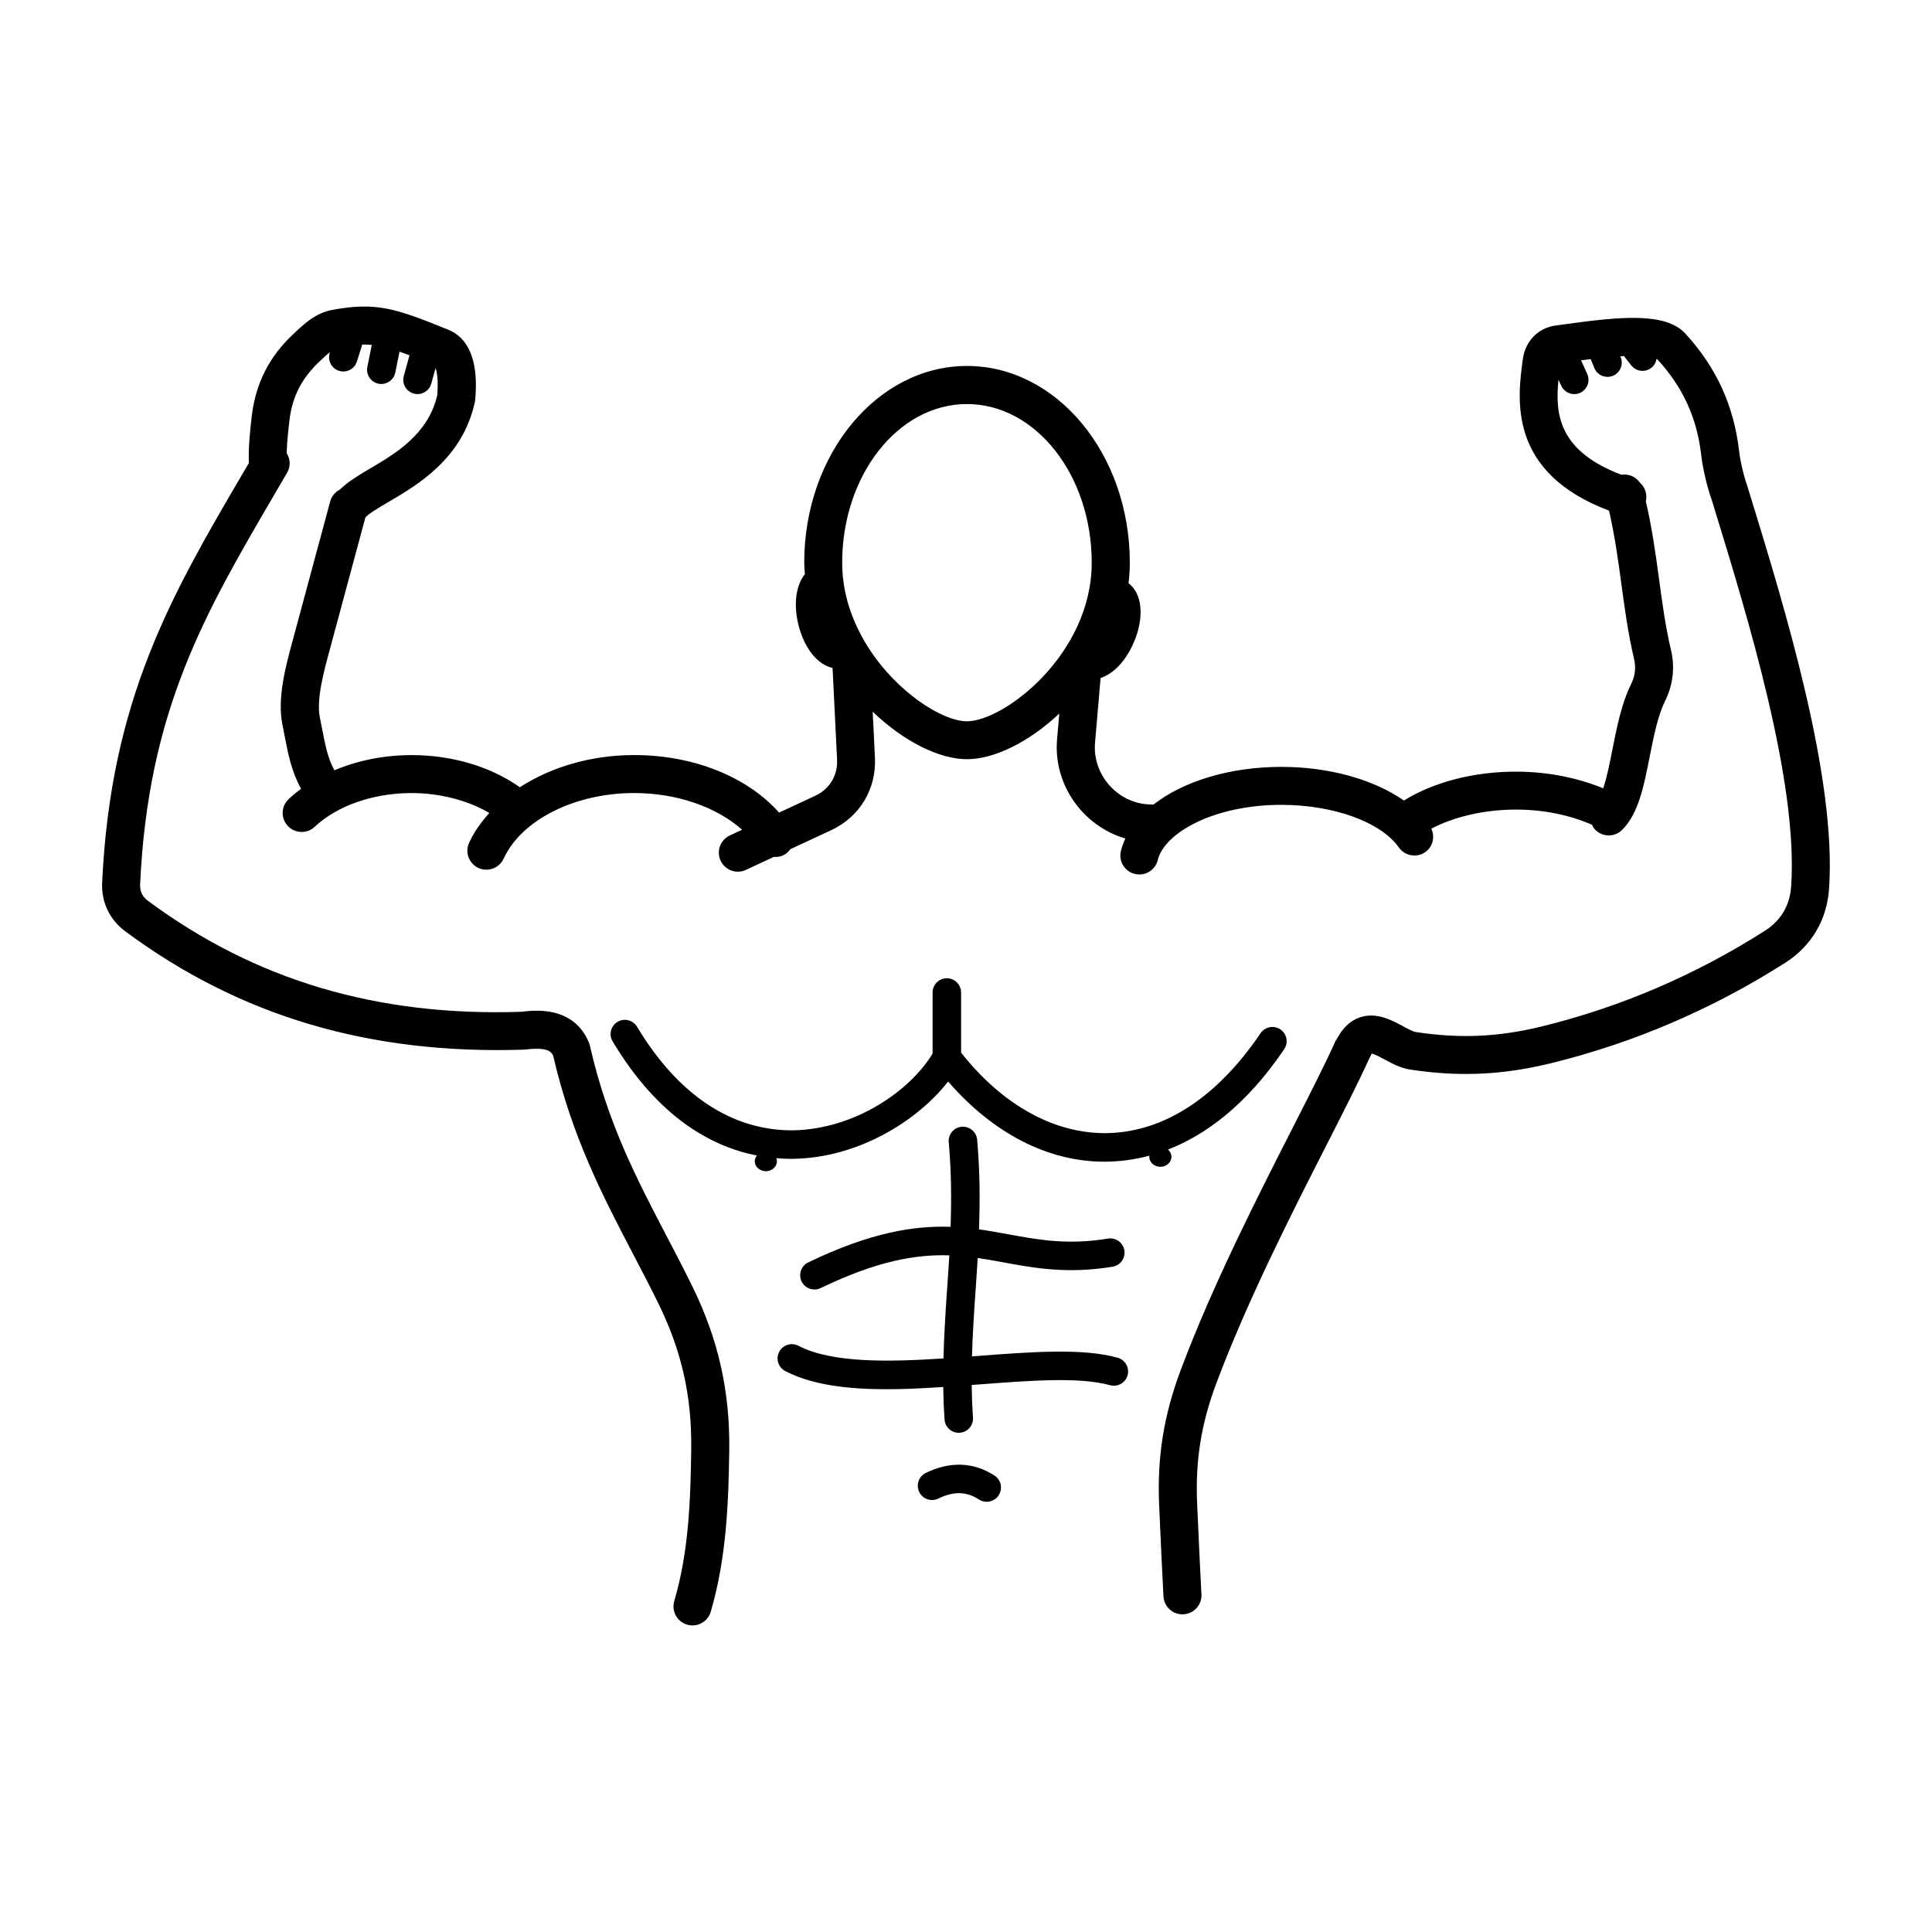 <?xml version="1.0" encoding="UTF-8"?>
<!-- The Best Svg Icon site in the world: iconSvg.co, Visit us! https://iconsvg.co -->
<svg fill="#000000" width="800px" height="800px" version="1.1" viewBox="144 144 512 512" xmlns="http://www.w3.org/2000/svg">
 <g>
  <path d="m607.86 275.42-0.992-3.231c-0.02-0.066-0.07-0.105-0.09-0.16-0.832-2.625-1.613-6.027-1.891-8.445-1.379-12.043-6.039-22.234-14.238-31.164-5.203-5.68-16.969-4.566-31.809-2.508l-2.574 0.348c-4.555 0.609-8.035 4.082-8.688 8.832-1.465 10.645-4.062 30.078 22.828 40.23 1.477 6.379 2.394 12.898 3.25 19.234 0.887 6.559 1.797 13.34 3.367 19.961 0.57 2.414 0.324 4.566-0.766 6.793-2.562 5.199-3.777 11.383-4.957 17.355-0.695 3.531-1.445 7.359-2.438 10.242-6.856-2.816-14.844-4.414-23.094-4.414-11.211 0-21.801 2.754-29.719 7.656-7.969-5.562-19.723-8.918-32.469-8.918-13.777 0-26.043 3.848-33.906 9.996-0.699-0.035-1.414-0.047-2.09-0.117-8.082-0.906-14.082-8.23-13.387-16.328l1.473-17.098c3.438-1.133 6.731-4.578 8.816-9.48 2.863-6.699 2.207-12.922-1.41-15.629 0.215-1.805 0.336-3.633 0.336-5.481 0-28.73-19.352-52.113-43.141-52.113-23.785 0-43.141 23.383-43.141 52.113 0 1.031 0.105 2.039 0.176 3.059-2.309 2.863-3.078 7.742-1.742 13.301 1.512 6.277 5.055 10.676 9.07 11.543l1.199 24.258c0.211 4.254-1.965 7.856-5.82 9.648l-9.547 4.445c-8.457-9.508-22.668-15.25-38.406-15.25-11.457 0-22.082 3.203-30.301 8.531-7.664-5.453-17.895-8.523-28.688-8.523-7.32 0-14.309 1.438-20.453 4.027-1.754-3.168-2.422-6.68-3.281-11.113l-0.574-2.922c-0.969-4.746 1.09-12.293 2.594-17.805l9.461-35.105c0.645-0.941 3.785-2.785 6.102-4.144 7.82-4.578 19.633-11.504 22.91-26.441 0.051-0.223 0.086-0.449 0.105-0.68 0.297-3.75 1.203-15.16-7.164-18.555-14.047-5.703-19.039-7.394-30.863-5.223-4.402 0.934-7.055 3.438-10.379 6.578-6.219 5.879-9.742 12.863-10.781 21.348-0.48 3.934-0.934 8.398-0.812 12.656l-1.508 2.578c-18.84 32.148-35.098 59.918-37.359 108.62-0.238 5.125 1.984 9.805 6.09 12.852 30.309 22.504 64.773 32.746 105.78 31.387 6.016-0.73 7.109 0.43 7.664 1.617 4.973 21.539 13.215 37.32 21.191 52.586 2.211 4.238 4.43 8.48 6.586 12.852 6.281 12.762 8.996 24.793 8.801 39.012-0.188 13.68-0.672 27.031-4.492 40.062-0.785 2.664 0.746 5.465 3.414 6.254 0.473 0.137 0.945 0.203 1.422 0.203 2.18 0 4.188-1.422 4.832-3.621 4.176-14.238 4.711-28.934 4.902-42.758 0.215-15.672-2.91-29.527-9.84-43.594-2.188-4.449-4.438-8.762-6.691-13.07-8.09-15.488-15.734-30.117-20.402-50.621-0.066-0.289-0.156-0.562-0.266-0.836-4.121-9.777-14.418-8.543-17.887-8.117-38.18 1.285-70.598-8.352-99.012-29.453-1.43-1.059-2.109-2.5-2.031-4.289 2.152-46.23 17.078-71.723 35.977-104.01l2.996-5.133c0.973-1.668 0.82-3.641-0.133-5.176 0.082-2.805 0.395-5.836 0.75-8.797 0.75-6.144 3.199-10.992 7.957-15.488 1.188-1.125 2.047-1.914 2.785-2.5l-0.082 0.25c-0.629 1.996 0.48 4.109 2.469 4.742 0.379 0.117 0.762 0.172 1.137 0.172 1.605 0 3.098-1.027 3.602-2.641l1.414-4.5c0.852-0.016 1.691 0.016 2.519 0.098l-1.168 5.824c-0.414 2.047 0.91 4.039 2.957 4.453 0.25 0.051 0.504 0.074 0.75 0.074 1.762 0 3.34-1.238 3.699-3.031l1.113-5.535c0.82 0.281 1.719 0.609 2.648 0.961l-1.508 5.5c-0.555 2.012 0.629 4.098 2.644 4.644 0.332 0.09 0.672 0.133 1.004 0.133 1.664 0 3.18-1.102 3.641-2.781l1.125-4.098c0.363 0.996 0.754 3.043 0.453 7.195-2.438 10.41-11.109 15.488-18.086 19.578-3.047 1.789-5.742 3.465-7.754 5.441-1.199 0.629-2.156 1.707-2.535 3.117l-9.906 36.734c-1.867 6.848-4.195 15.375-2.746 22.469l0.551 2.816c0.941 4.887 1.848 9.566 4.383 14.133-1.16 0.855-2.262 1.77-3.293 2.734-2.023 1.91-2.125 5.098-0.215 7.125 0.992 1.055 2.328 1.582 3.672 1.582 1.238 0 2.481-0.453 3.449-1.367 5.953-5.598 15.539-8.941 25.641-8.941 7.586 0 14.93 1.934 20.637 5.273-2.176 2.434-4.062 5.047-5.367 7.91-1.152 2.535-0.035 5.523 2.5 6.676 0.676 0.312 1.387 0.453 2.086 0.453 1.914 0 3.742-1.094 4.59-2.949 4.66-10.227 18.863-17.371 34.543-17.371 11.375 0 21.871 3.707 28.637 9.73l-3.254 1.516c-2.523 1.168-3.617 4.168-2.445 6.691 0.855 1.832 2.676 2.91 4.57 2.91 0.715 0 1.438-0.152 2.121-0.473l7.402-3.445c1.039 0.059 2.098-0.105 3.027-0.727 0.543-0.352 0.977-0.805 1.336-1.309l10.809-5.027c7.594-3.527 12.051-10.918 11.637-19.277l-0.598-12.141c8.133 7.793 17.531 12.586 24.973 12.586 7.289 0 16.461-4.57 24.477-12.082l-0.586 6.793c-1.039 12.035 6.836 22.992 18.105 26.309-0.5 1.082-0.926 2.188-1.195 3.324-0.645 2.707 1.023 5.422 3.727 6.066 0.395 0.098 0.785 0.137 1.176 0.137 2.277 0 4.344-1.559 4.898-3.875 1.672-7.008 14.652-14.574 32.711-14.574 13.859 0 26.383 4.539 31.164 11.301 1.605 2.266 4.742 2.816 7.023 1.203 2.012-1.422 2.57-4.027 1.578-6.188 6.109-3.203 14.113-5.062 22.434-5.062 7.32 0 14.309 1.461 20.121 4.019 0.227 0.469 0.484 0.938 0.867 1.328 0.984 0.996 2.289 1.5 3.586 1.5 1.281 0 2.559-0.484 3.535-1.449 4.344-4.293 5.785-11.609 7.309-19.355 1.055-5.336 2.137-10.848 4.109-14.855 2.117-4.312 2.637-8.879 1.531-13.551-1.449-6.137-2.297-12.379-3.184-18.992-0.898-6.637-1.859-13.473-3.465-20.328 0.43-1.859-0.176-3.754-1.566-4.941-1.078-1.582-2.961-2.414-4.914-2.106-16.523-6.293-17.625-15.863-16.668-25.191l0.727 1.598c0.641 1.391 2.004 2.211 3.445 2.211 0.523 0 1.055-0.105 1.566-0.336 1.898-0.863 2.734-3.098 1.879-5.004l-1.633-3.598c0.789-0.105 1.641-0.215 2.551-0.324l0.961 2.359c0.598 1.461 2.012 2.344 3.496 2.344 0.48 0 0.961-0.09 1.438-0.289 1.93-0.789 2.848-3.004 2.051-4.934l-0.098-0.23c0.328-0.023 0.645-0.035 0.973-0.051l1.945 2.473c0.746 0.945 1.859 1.445 2.977 1.445 0.816 0 1.637-0.266 2.332-0.805 0.77-0.605 1.215-1.461 1.367-2.363 0.055 0.035 0.16 0.051 0.207 0.086 6.812 7.418 10.508 15.516 11.656 25.504 0.402 3.559 1.578 8.457 2.805 11.871l0.539 1.773c8.922 29.055 22.41 72.953 20.469 100.62-0.344 4.973-2.754 9.023-6.961 11.699-18.445 11.742-38.371 20.277-59.234 25.371-11.422 2.793-21.695 3.231-33.309 1.449-0.73-0.109-2.195-0.906-3.375-1.543-2.977-1.605-7.062-3.805-11.426-2.332-2.602 0.875-4.676 2.918-6.238 5.984-0.059 0.102-0.152 0.168-0.203 0.277-2.684 5.992-6.707 13.879-11.352 23.008-9.465 18.582-21.246 41.711-29.699 64.27-4.508 12.031-6.258 23.113-5.68 35.957l0.176 3.883c0.324 7.078 0.645 14.176 0.961 20.051 0.145 2.684 2.371 4.766 5.027 4.766 0.09 0 0.18 0 0.277-0.012 2.777-0.145 4.914-2.523 4.758-5.301-0.316-5.856-0.637-12.918-0.957-19.973l-0.176-3.883c-0.52-11.418 1.039-21.27 5.047-31.965 8.254-22.027 19.887-44.875 29.234-63.234 4.586-9.004 8.539-16.777 11.324-22.922 0-0.016 0.012-0.02 0.02-0.031 0.348-0.77 0.629-1.152 0.648-1.285 0.766 0.141 2.434 1.039 3.465 1.594 1.965 1.059 4.188 2.254 6.629 2.625 5.144 0.789 10.047 1.184 14.887 1.184 7.387 0 14.625-0.926 22.34-2.805 21.938-5.356 42.879-14.324 62.25-26.66 6.914-4.402 11.027-11.324 11.609-19.492 2.098-29.504-11.715-74.48-20.855-104.25zm-207.61 59.727c-6.449 0-18.574-7.629-26.215-19.668-0.031-0.07-0.086-0.125-0.121-0.191-3.977-6.34-6.727-13.855-6.727-22.172 0-23.18 14.832-42.039 33.066-42.039s33.066 18.859 33.066 42.039c-0.008 24.277-23.207 42.031-33.07 42.031z"/>
  <path d="m454.44 450.55c0-0.746-0.348-1.422-0.906-1.906 9.691-3.769 20.574-11.512 30.793-26.59 1.164-1.727 0.719-4.082-1.008-5.25-1.723-1.16-4.074-0.719-5.25 1.008-11.441 16.887-25.383 26.043-40.305 26.469-13.98 0.359-27.895-7.184-39.066-21.316v-15.941c0-2.086-1.691-3.777-3.777-3.777s-3.777 1.691-3.777 3.777v16.188c-5.91 9.809-20.586 20.086-37.055 20.332-16.02 0.105-30.348-9.246-41.258-27.441-1.074-1.789-3.394-2.371-5.184-1.301-1.789 1.074-2.371 3.394-1.293 5.184 12.141 20.258 26.324 27.91 38.238 30.242-0.336 0.434-0.578 0.934-0.578 1.5 0 1.461 1.32 2.656 2.941 2.656 1.621 0 2.941-1.195 2.941-2.656 0-0.281-0.09-0.539-0.176-0.797 1.293 0.105 2.562 0.172 3.777 0.172 0.238 0 0.473-0.004 0.711-0.004 17.254-0.262 32.961-10.082 41.051-20.488 11.914 13.73 26.41 21.246 41.43 21.246 0.434 0 0.871-0.004 1.305-0.02 3.195-0.098 6.793-0.551 10.641-1.582-0.016 0.102-0.07 0.191-0.07 0.301 0 1.461 1.324 2.656 2.941 2.656 1.613 0 2.934-1.199 2.934-2.66z"/>
  <path d="m407.55 535.04c-5.508-3.586-11.801-3.828-18.203-0.699-1.875 0.918-2.648 3.18-1.738 5.055s3.176 2.648 5.055 1.738c4.051-1.98 7.473-1.906 10.766 0.246 0.637 0.414 1.352 0.609 2.062 0.609 1.234 0 2.445-0.605 3.168-1.719 1.133-1.75 0.645-4.094-1.109-5.231z"/>
  <path d="m440.19 503.81c-9.332-2.594-22.922-1.551-37.316-0.453-0.422 0.031-0.863 0.066-1.289 0.102 0.16-5.828 0.539-11.539 0.945-17.406 0.203-2.856 0.398-5.75 0.57-8.676 2.246 0.328 4.453 0.73 6.676 1.137 8.402 1.547 17.09 3.144 29.066 1.18 2.062-0.332 3.461-2.277 3.125-4.336-0.336-2.051-2.289-3.465-4.336-3.117-10.68 1.754-18.363 0.332-26.48-1.152-2.523-0.465-5.066-0.934-7.703-1.293 0.266-7.418 0.262-15.191-0.492-23.75-0.18-2.082-1.996-3.606-4.098-3.438-2.082 0.18-3.617 2.016-3.43 4.098 0.707 8.016 0.727 15.371 0.484 22.414-9.691-0.336-21.262 1.492-37.719 9.43-1.879 0.91-2.672 3.168-1.762 5.047 0.648 1.352 2 2.137 3.406 2.137 0.551 0 1.109-0.117 1.637-0.371 15-7.238 25.305-8.969 34.109-8.68-0.176 2.992-0.379 5.934-0.586 8.852-0.418 5.984-0.812 12.117-0.969 18.465-14.676 0.961-29.633 1.234-38.438-3.352-1.844-0.961-4.137-0.25-5.094 1.602-0.961 1.855-0.246 4.133 1.605 5.098 7.117 3.703 16.582 4.816 26.934 4.816 4.832 0 9.863-0.266 14.934-0.598 0.039 2.828 0.141 5.688 0.348 8.629 0.137 1.996 1.797 3.516 3.762 3.516 0.09 0 0.176-0.004 0.266-0.012 2.082-0.141 3.652-1.949 3.508-4.031-0.207-2.957-0.312-5.824-0.348-8.637 0.645-0.051 1.293-0.09 1.945-0.137 13.719-1.047 26.672-2.035 34.719 0.203 2.019 0.543 4.098-0.625 4.656-2.629 0.547-2.012-0.625-4.098-2.637-4.656z"/>
 </g>
</svg>